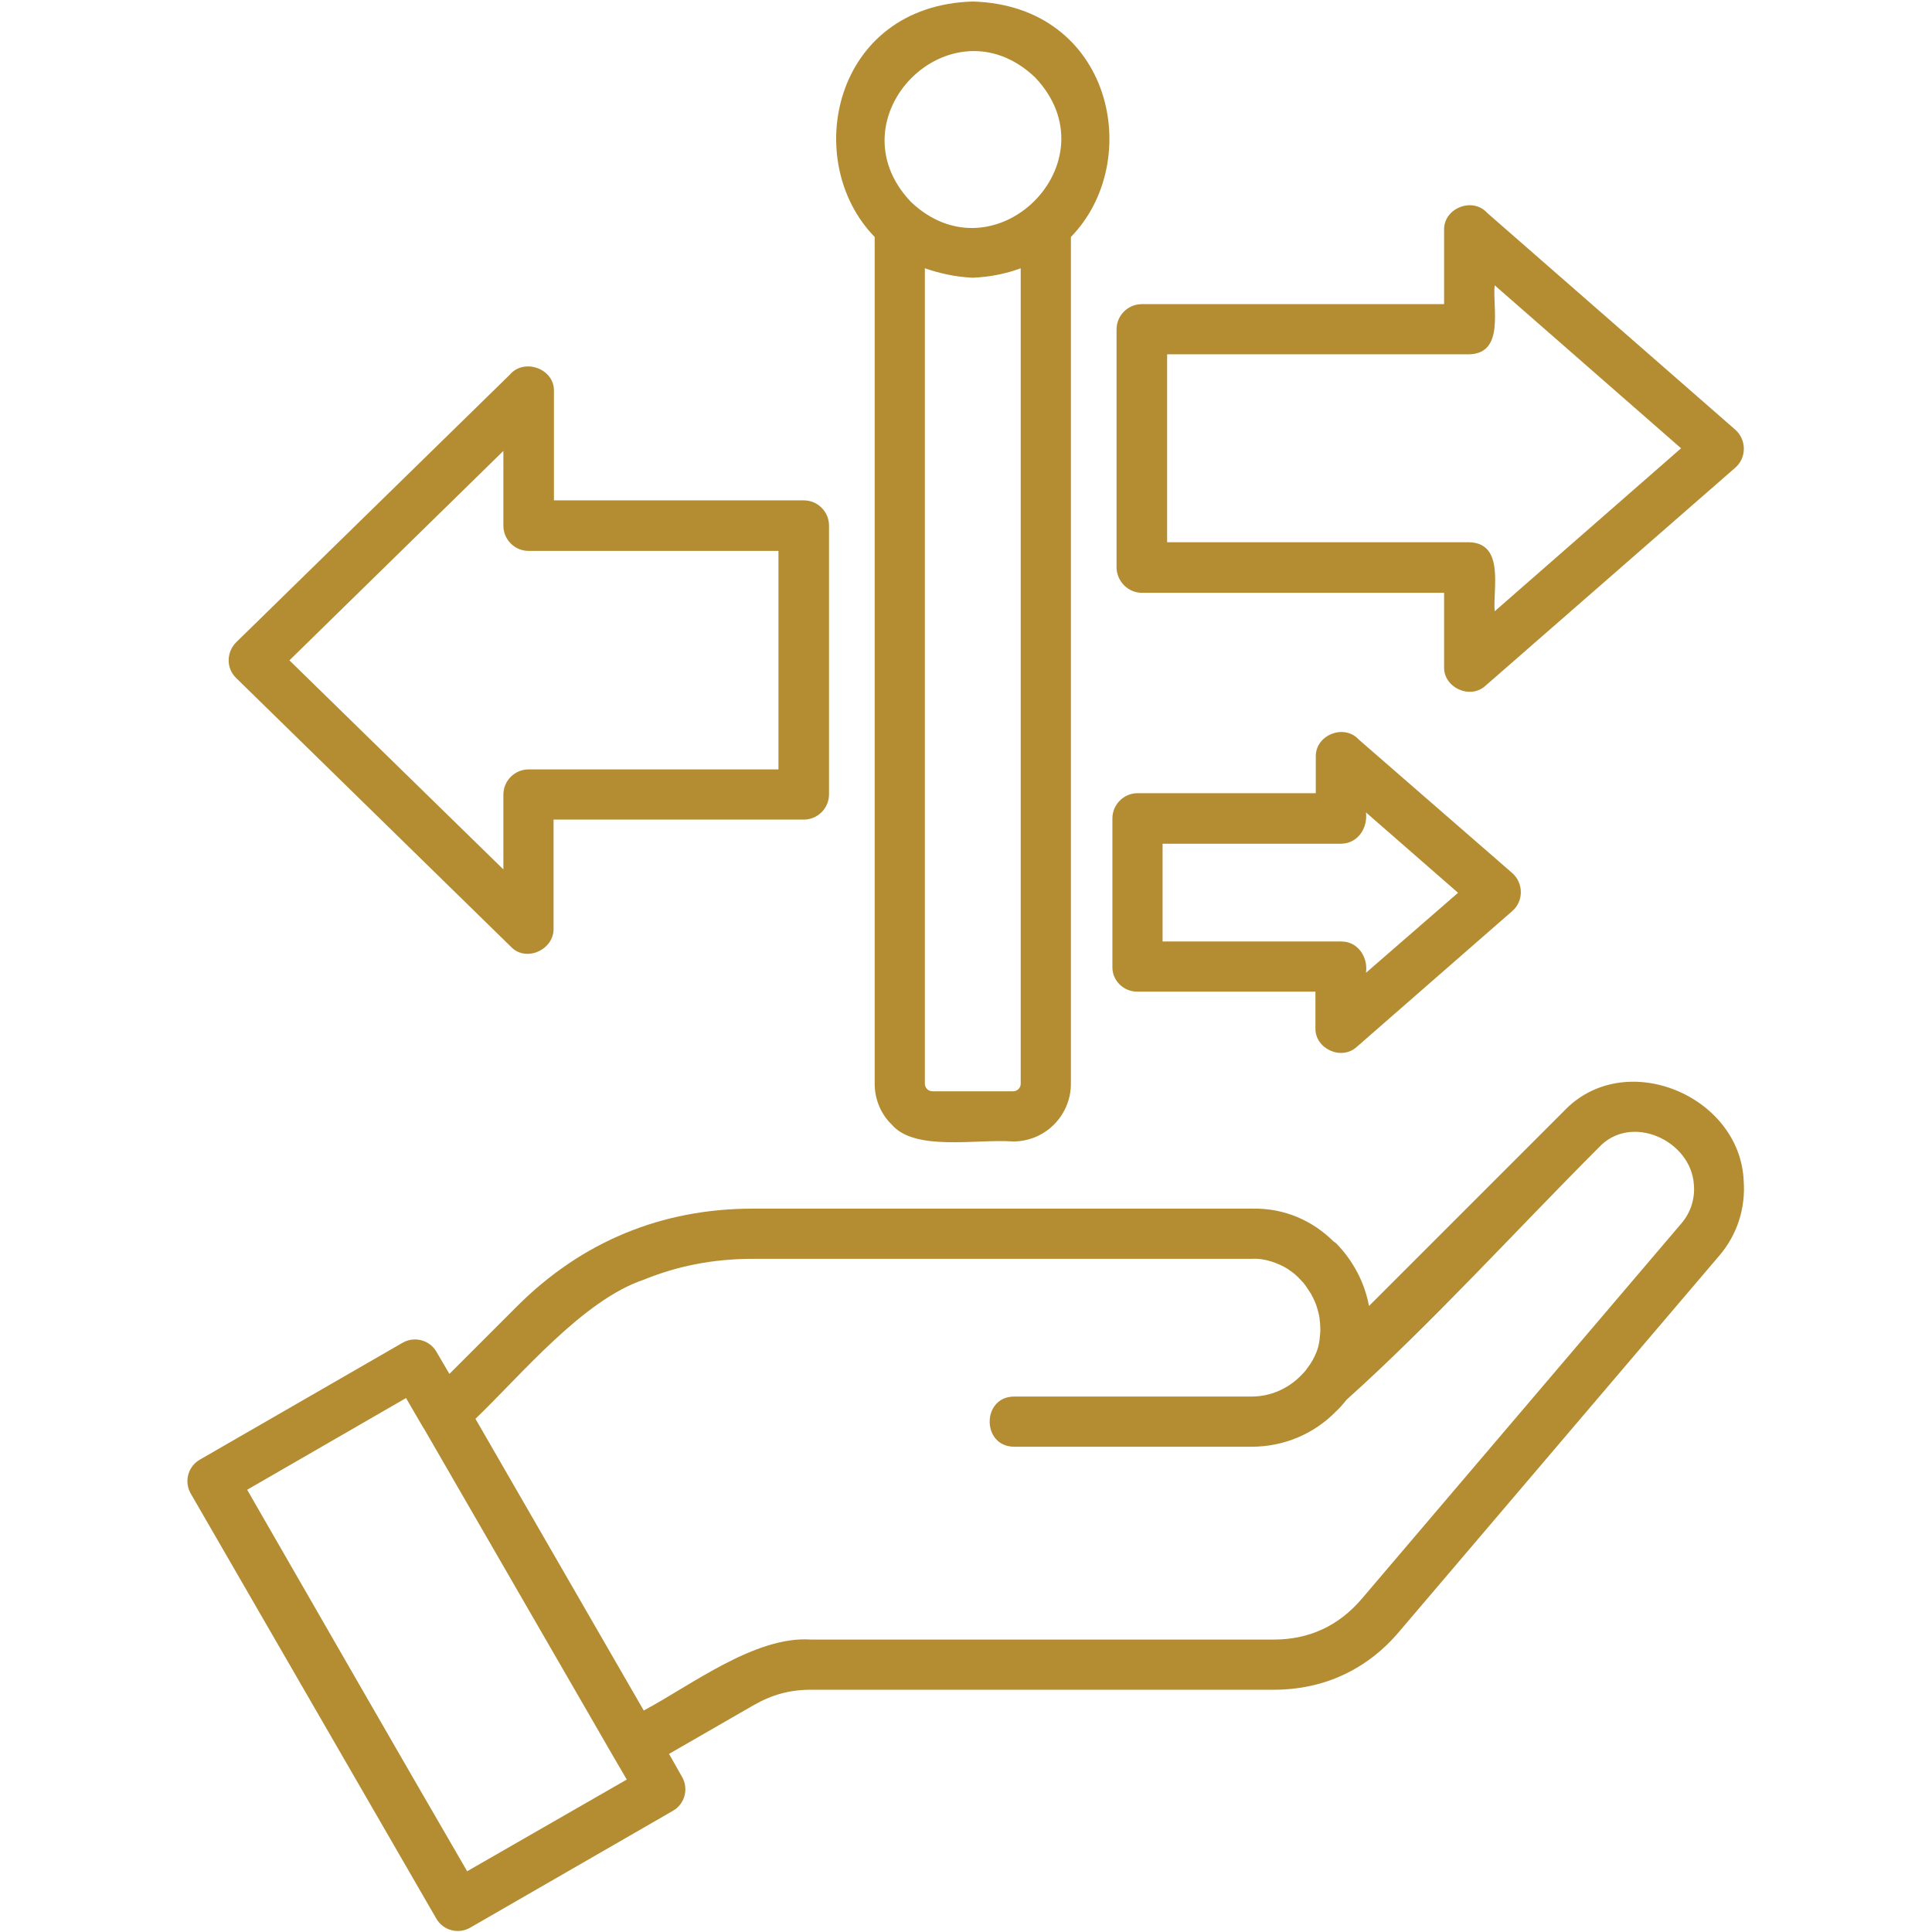 <svg width="512" height="512" viewBox="0 0 512 512" fill="none" xmlns="http://www.w3.org/2000/svg">
<path fill-rule="evenodd" clip-rule="evenodd" d="M414.299 294.6L362.799 346.1C361.599 339.7 358.499 334 354.099 329.5C353.899 329.3 353.699 329.2 353.399 329C347.999 323.6 340.499 320.1 331.799 320.3H199.499C175.299 320.3 154.099 329.1 136.999 346.2L119.099 364.1L115.699 358.3C113.899 355.1 109.799 354 106.599 355.9L52.999 386.8C49.799 388.6 48.699 392.7 50.599 395.9L115.599 508.4C117.399 511.6 121.499 512.7 124.699 510.8L178.299 479.9C181.499 478.1 182.599 474 180.699 470.8L177.299 464.8L199.699 451.9C204.599 449.1 209.299 447.8 214.899 447.8H337.499C344.099 447.8 350.299 446.5 355.899 443.9C361.499 441.3 366.499 437.5 370.799 432.4L455.599 332.8C460.499 327.1 462.599 320 462.099 313C461.199 290.3 430.399 277.4 414.299 294.6ZM123.799 495.9C104.299 462.3 84.899 428.5 65.499 394.8L107.599 370.5L112.199 378.4C112.199 378.4 112.199 378.5 112.299 378.5L162.599 465.6L166.099 471.6L123.799 495.9ZM445.599 324.2L360.799 423.8C354.699 430.9 346.899 434.5 337.599 434.5H214.899C200.099 433.5 183.199 446.6 170.599 453.3L125.999 376C138.199 364.3 154.499 344.5 170.699 339.1C179.499 335.5 189.099 333.6 199.499 333.6H331.799C333.599 333.5 335.299 333.8 336.899 334.3C338.499 334.8 339.999 335.5 341.299 336.3C341.299 336.3 341.399 336.3 341.399 336.4C342.699 337.2 343.799 338.2 344.799 339.3C344.999 339.5 345.099 339.7 345.299 339.8C346.099 340.8 346.799 341.9 347.499 343C347.699 343.5 347.999 343.9 348.199 344.4C348.699 345.4 348.999 346.4 349.299 347.5C349.499 348.1 349.599 348.8 349.699 349.4C349.799 350.3 349.899 351.3 349.899 352.2C349.899 352.8 349.899 353.4 349.799 354C349.699 355.3 349.499 356.7 348.999 358C348.399 359.6 347.599 361.1 346.499 362.5C346.399 362.6 346.399 362.7 346.299 362.8C345.799 363.5 345.199 364.1 344.599 364.7C341.299 368 336.699 370.1 331.699 370.1H268.799C260.099 370.1 260.099 383.4 268.799 383.4H331.699C340.399 383.4 348.299 379.9 353.999 374.1C355.099 373.1 355.999 372 356.899 370.9C378.999 351.1 402.399 325.4 423.699 304.1C432.199 294.9 448.199 302.2 448.899 314C449.199 317.6 448.099 321.3 445.599 324.2ZM231.799 62.8V287.2C231.799 291.4 233.499 295.3 236.299 298C242.399 305.2 258.699 301.8 268.499 302.5C276.999 302.5 283.799 295.6 283.799 287.2C283.799 287.2 283.799 89.3 283.799 62.8C303.399 42.7 294.799 1.5 257.799 0.4C220.799 1.5 212.199 42.7 231.799 62.8ZM270.499 287.2C270.499 288.3 269.599 289.2 268.499 289.2H247.099C245.999 289.2 245.099 288.3 245.099 287.2C245.099 287.2 245.099 116.9 245.099 71.1C248.899 72.4 253.099 73.4 257.799 73.6C262.499 73.4 266.699 72.5 270.499 71.1V287.2ZM274.299 20.5C295.499 42.8 263.599 74.6 241.399 53.5C220.199 31.2 251.999 -0.7 274.299 20.5ZM135.399 250.9C139.399 255.1 146.799 251.7 146.699 246.1V217.2H212.999C216.699 217.2 219.699 214.2 219.699 210.5V139.3C219.699 135.6 216.699 132.6 212.999 132.6H146.799V103.7C146.999 97.7 138.899 94.8 135.099 99.3L62.599 170.2C59.999 172.8 59.899 177 62.499 179.6L135.399 250.9ZM133.399 119.5V139.3C133.399 143 136.399 146 140.099 146H206.299V203.9H140.099C136.399 203.9 133.399 206.9 133.399 210.6V230.4L76.699 175L133.399 119.5ZM302.599 157.1H382.699V176.7C382.499 182.2 389.599 185.5 393.699 181.7L459.799 124C462.899 121.4 462.899 116.6 459.899 113.9L394.099 56.4C390.199 52.1 382.499 55.2 382.699 61V80.6H302.599C298.899 80.6 295.899 83.6 295.899 87.3V150.5C295.999 154.1 298.999 157.1 302.599 157.1ZM309.299 93.9H389.399C398.799 93.6 395.499 81.6 396.099 75.6L445.499 118.8L396.099 162C395.599 156.1 398.799 144 389.399 143.7H309.299V93.9ZM301.399 262.8H348.599V272.4C348.399 277.9 355.499 281.2 359.599 277.4L400.699 241.5C403.799 238.9 403.799 234.1 400.799 231.4L360.099 196C356.199 191.7 348.499 194.8 348.699 200.6V210.2H301.499C297.799 210.2 294.799 213.2 294.799 216.9V256.2C294.699 259.8 297.699 262.8 301.399 262.8ZM308.099 223.6H355.299C359.799 223.6 362.499 219.5 361.999 215.3L386.399 236.6L361.999 257.8C362.599 253.6 359.799 249.4 355.299 249.5H308.099V223.6Z" fill="#B48D32"/>
</svg>
